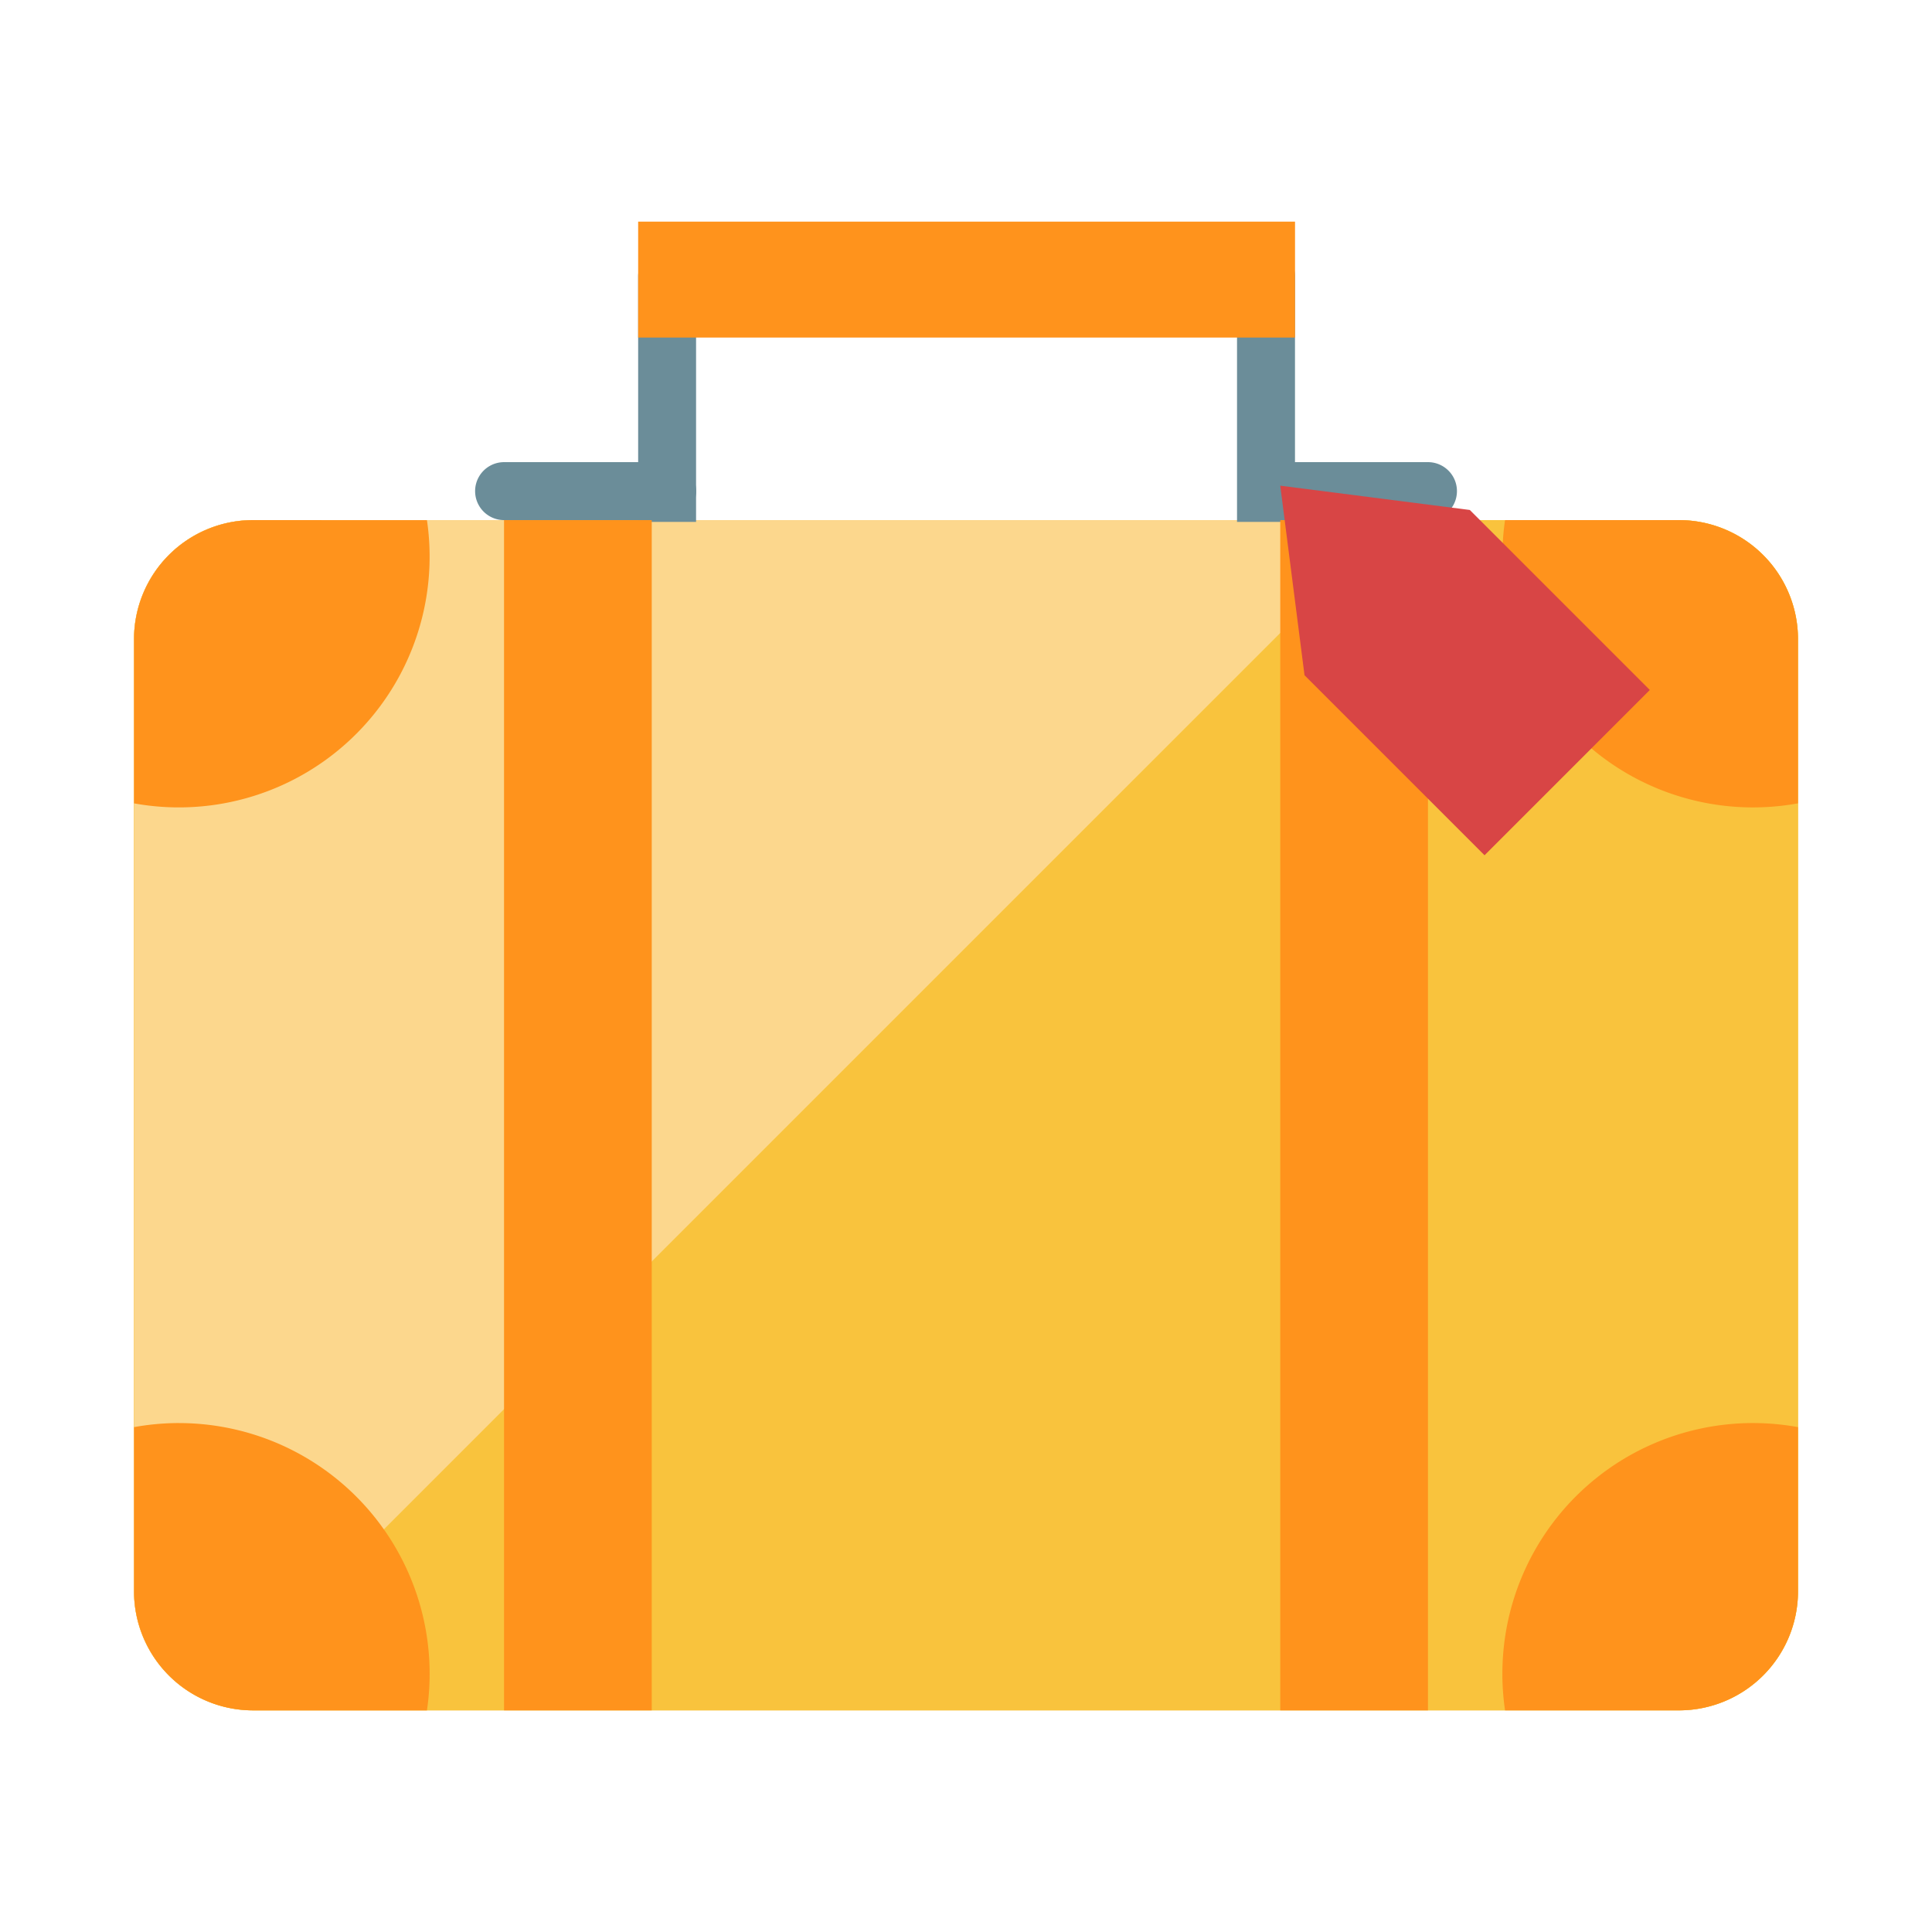 <svg id="グループ_9469" data-name="グループ 9469" xmlns="http://www.w3.org/2000/svg" width="88" height="88" viewBox="0 0 88 88">
  <path id="パス_4355" data-name="パス 4355" d="M84.259,53.841H19.281a5.422,5.422,0,0,0-5.407,5.407v43.4a5.423,5.423,0,0,0,5.407,5.407H84.259a5.423,5.423,0,0,0,5.407-5.407v-43.4a5.423,5.423,0,0,0-5.407-5.407" transform="translate(-7.769 -30.151)" fill="#f9c33d"/>
  <path id="パス_4356" data-name="パス 4356" d="M84.259,53.841H19.281a5.422,5.422,0,0,0-5.407,5.407v43.4a5.423,5.423,0,0,0,5.407,5.407H84.259a5.423,5.423,0,0,0,5.407-5.407v-43.4a5.423,5.423,0,0,0-5.407-5.407" transform="translate(-7.769 -30.151)" fill="#f9c33d"/>
  <path id="パス_4357" data-name="パス 4357" d="M13.873,59.248v43.4a5.421,5.421,0,0,0,3.494,5.049L71.224,53.841H19.28a5.423,5.423,0,0,0-5.407,5.407" transform="translate(-7.769 -30.151)" fill="#fcd78d"/>
  <path id="パス_4358" data-name="パス 4358" d="M19.281,53.841a5.422,5.422,0,0,0-5.407,5.407v7.495a11.421,11.421,0,0,0,13.342-12.9Z" transform="translate(-7.769 -30.151)" fill="#ff931c"/>
  <path id="パス_4359" data-name="パス 4359" d="M163.584,53.841h-7.936a11.542,11.542,0,0,0-.122,1.665A11.414,11.414,0,0,0,168.99,66.742V59.248a5.423,5.423,0,0,0-5.407-5.407" transform="translate(-87.095 -30.151)" fill="#ff931c"/>
  <path id="パス_4360" data-name="パス 4360" d="M15.916,147.314a11.485,11.485,0,0,0-2.042.186v7.495a5.422,5.422,0,0,0,5.407,5.407h7.935a11.42,11.42,0,0,0-11.3-13.087" transform="translate(-7.769 -82.496)" fill="#ff931c"/>
  <path id="パス_4361" data-name="パス 4361" d="M155.525,158.736a11.54,11.54,0,0,0,.122,1.665h7.936a5.423,5.423,0,0,0,5.407-5.407V147.5a11.414,11.414,0,0,0-13.464,11.236" transform="translate(-87.094 -82.496)" fill="#ff931c"/>
  <path id="パス_4362" data-name="パス 4362" d="M94.662,25.609H67.382a1.32,1.32,0,0,0-1.32,1.32V38.113H68.7V28.249h24.64v9.864h2.64V26.929a1.32,1.32,0,0,0-1.32-1.32" transform="translate(-36.995 -14.341)" fill="#6b8d99"/>
  <path id="パス_4363" data-name="パス 4363" d="M57.926,47.841H50.5a1.32,1.32,0,1,0,0,2.64h7.429a1.32,1.32,0,1,0,0-2.64" transform="translate(-27.539 -26.791)" fill="#6b8d99"/>
  <path id="パス_4364" data-name="パス 4364" d="M136.984,47.841h-7.2a1.32,1.32,0,0,0,0,2.64h7.2a1.32,1.32,0,0,0,0-2.64" transform="translate(-71.942 -26.791)" fill="#6b8d99"/>
  <rect id="長方形_23397" data-name="長方形 23397" width="29.92" height="5.28" transform="translate(29.067 10.095)" fill="#ff931c"/>
  <rect id="長方形_23398" data-name="長方形 23398" width="6.728" height="54.215" transform="translate(22.958 23.69)" fill="#ff931c"/>
  <rect id="長方形_23399" data-name="長方形 23399" width="6.728" height="54.215" transform="translate(58.314 23.69)" fill="#ff931c"/>
  <path id="パス_4365" data-name="パス 4365" d="M132.532,50.277l1.105,8.634,8.2,8.2,7.528-7.528-8.2-8.2Z" transform="translate(-74.218 -28.155)" fill="#d84545"/>
  <rect id="長方形_23400" data-name="長方形 23400" width="88" height="88" fill="none"/>
</svg>
